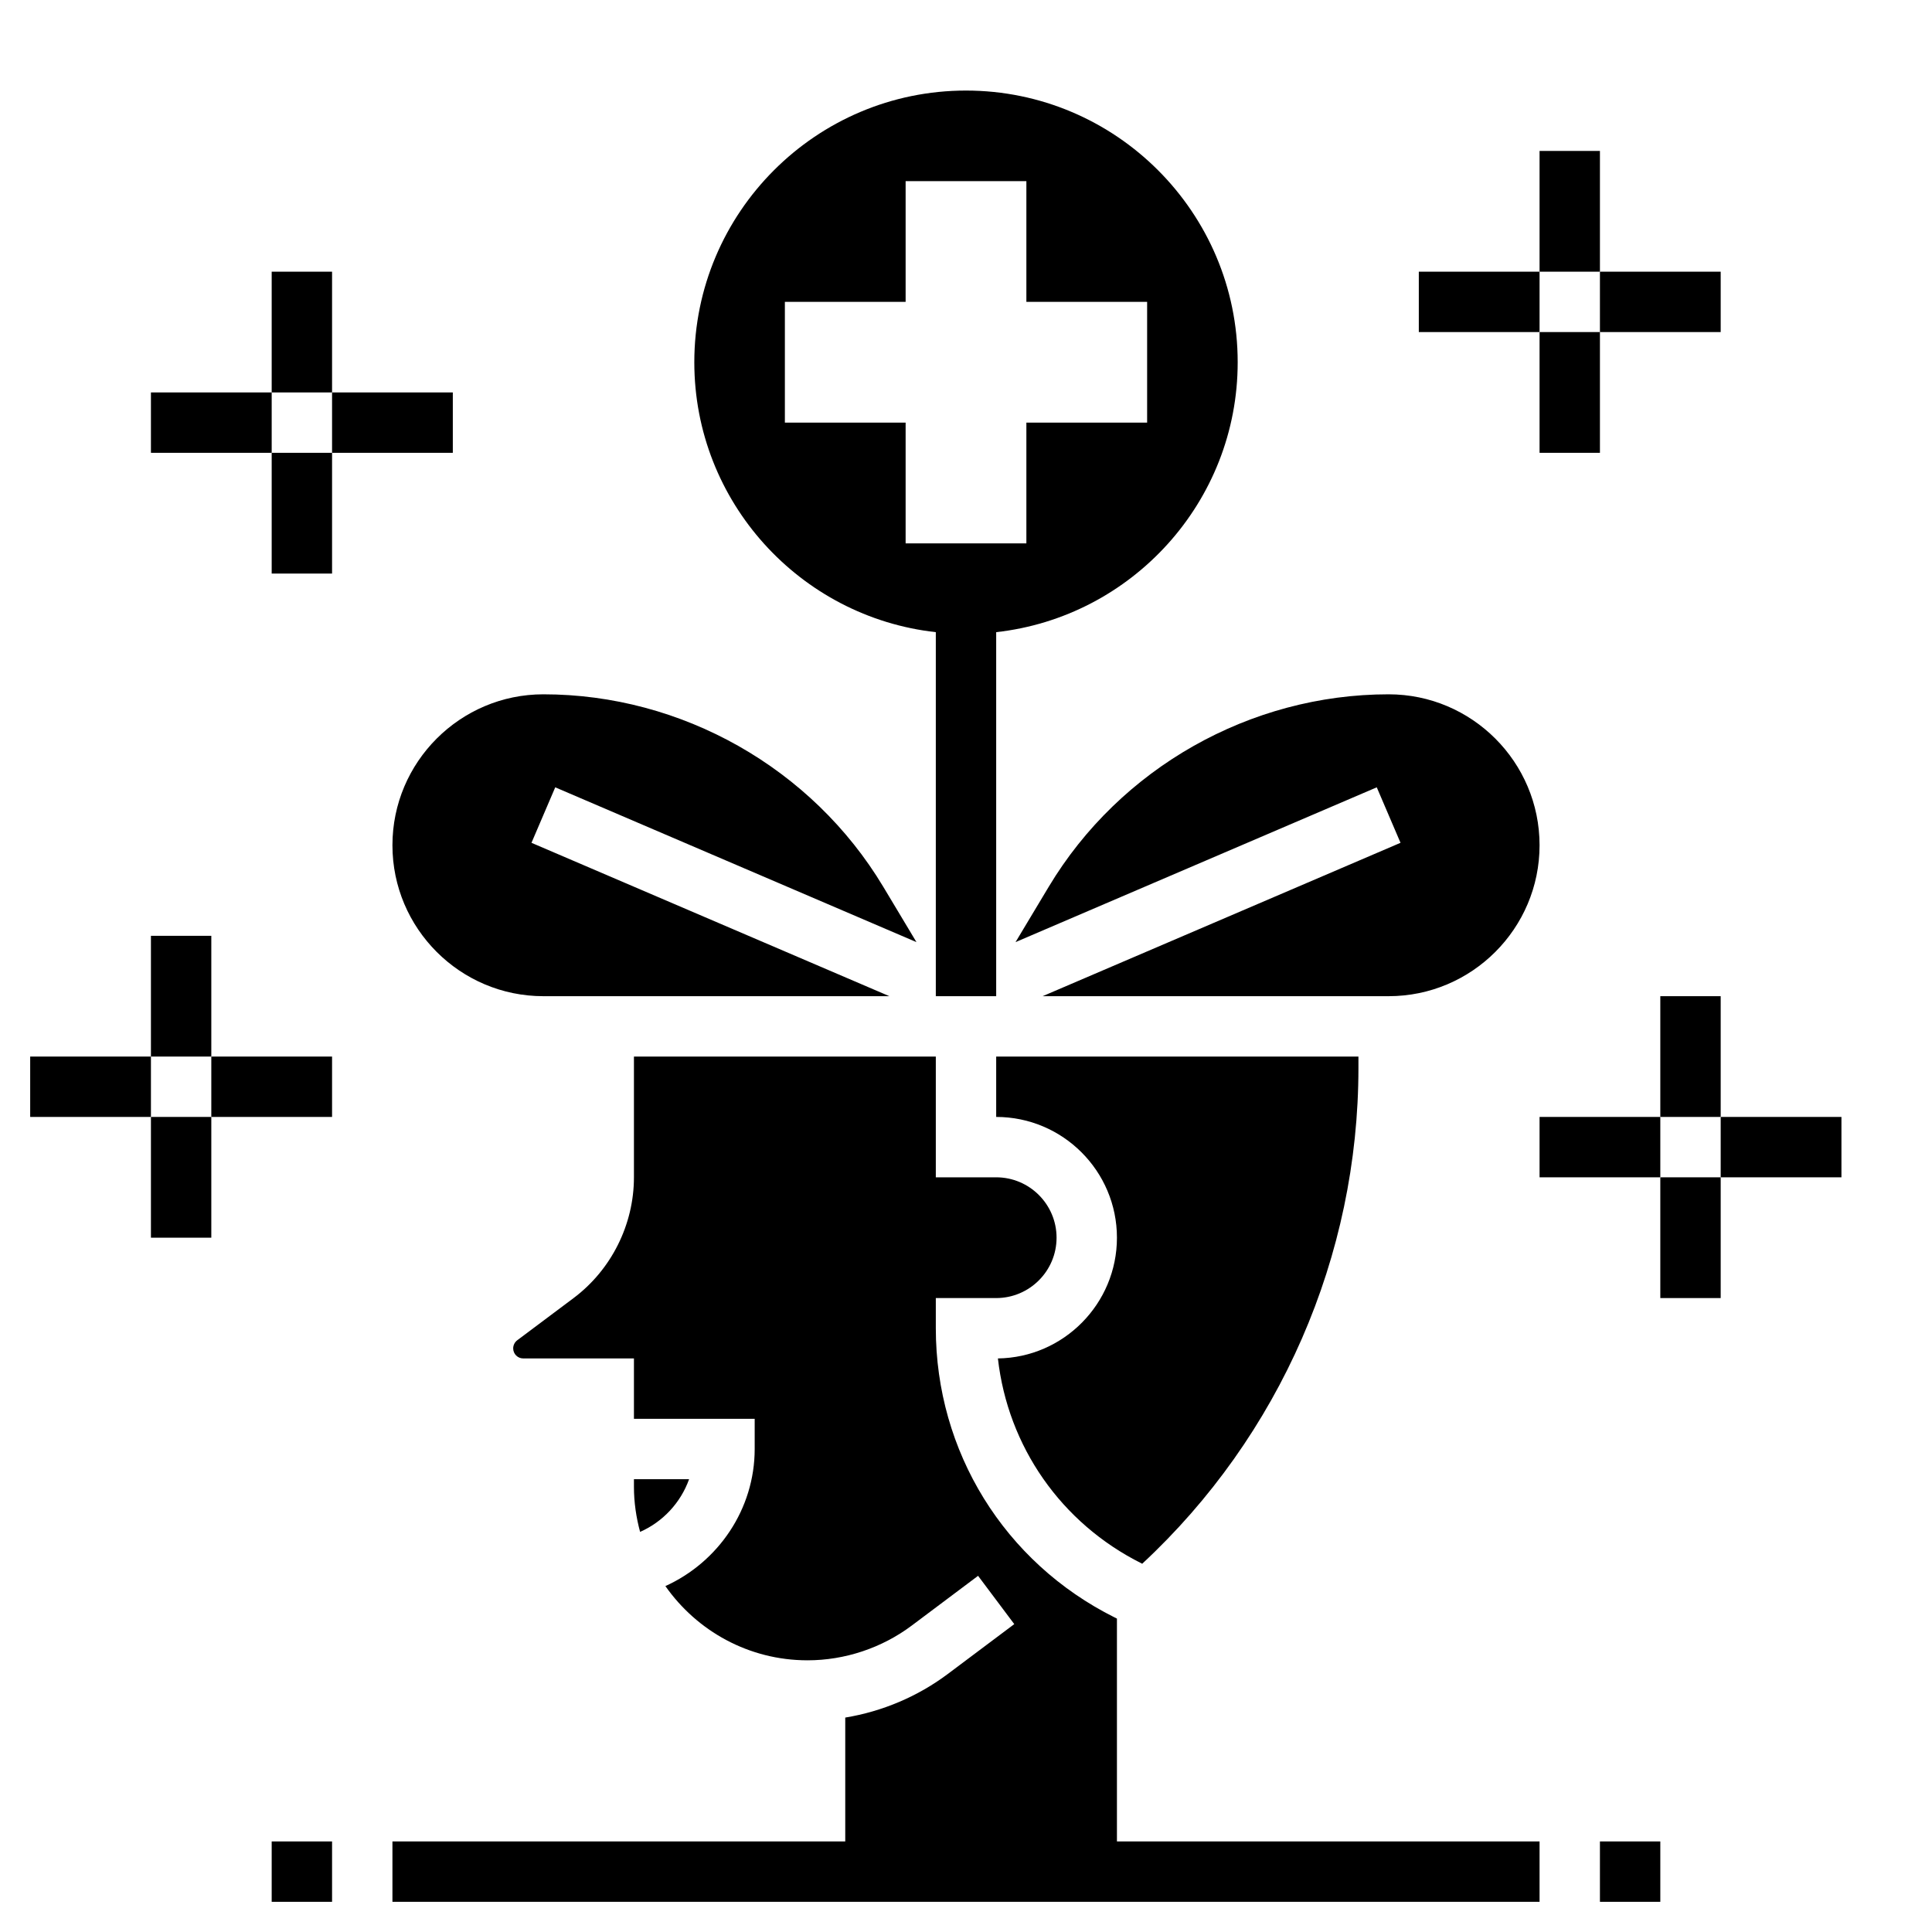 <svg xmlns="http://www.w3.org/2000/svg" id="_x33_0" height="512" viewBox="0 0 64 64" width="512"><g><path d="m31 20.941v12.059h2v-12.059c4.493-.499 8-4.316 8-8.941 0-4.963-4.037-9-9-9s-9 4.037-9 9c0 4.625 3.507 8.442 8 8.941zm-5-10.941h4v-4h4v4h4v4h-4v4h-4v-4h-4z"></path><path d="m13 28c0 2.757 2.243 5 5 5h11.462l-11.856-5.081.787-1.838 11.966 5.128-1.1-1.834c-2.36-3.933-6.674-6.375-11.259-6.375-2.757 0-5 2.243-5 5z"></path><path d="m34.741 29.375-1.1 1.834 11.966-5.128.787 1.838-11.856 5.081h11.462c2.757 0 5-2.243 5-5s-2.243-5-5-5c-4.585 0-8.899 2.442-11.259 6.375z"></path><path d="m22.827 49h-1.827v.25c0 .518.075 1.018.204 1.496.757-.334 1.346-.97 1.623-1.746z"></path><path d="m33.057 45c.329 2.911 2.089 5.455 4.757 6.789l.023.012c4.56-4.236 7.163-10.186 7.163-16.431v-.37h-12v2c2.206 0 4 1.794 4 4 0 2.187-1.764 3.97-3.943 4z"></path><path d="m37 53.618-.08-.04c-3.652-1.825-5.92-5.496-5.92-9.578v-1h2c1.103 0 2-.897 2-2s-.897-2-2-2h-2v-4h-10v4c0 1.564-.747 3.061-1.999 4l-1.868 1.399c-.083.063-.133.164-.133.268 0 .184.149.333.333.333h3.667v2h4v1c0 1.996-1.21 3.749-2.958 4.541 1.041 1.485 2.761 2.459 4.708 2.459 1.236 0 2.461-.408 3.45-1.149l2.2-1.65 1.199 1.6-2.2 1.65c-.997.748-2.173 1.244-3.399 1.446v4.103h-15v2h38v-2h-14z"></path><path d="m53 61h2v2h-2z"></path><path d="m9 61h2v2h-2z"></path><path d="m51 11h2v4h-2z"></path><path d="m51 5h2v4h-2z"></path><path d="m47 9h4v2h-4z"></path><path d="m53 9h4v2h-4z"></path><path d="m55 39h2v4h-2z"></path><path d="m55 33h2v4h-2z"></path><path d="m51 37h4v2h-4z"></path><path d="m57 37h4v2h-4z"></path><path d="m9 15h2v4h-2z"></path><path d="m9 9h2v4h-2z"></path><path d="m5 13h4v2h-4z"></path><path d="m11 13h4v2h-4z"></path><path d="m5 37h2v4h-2z"></path><path d="m5 31h2v4h-2z"></path><path d="m1 35h4v2h-4z"></path><path d="m7 35h4v2h-4z"></path></g></svg>